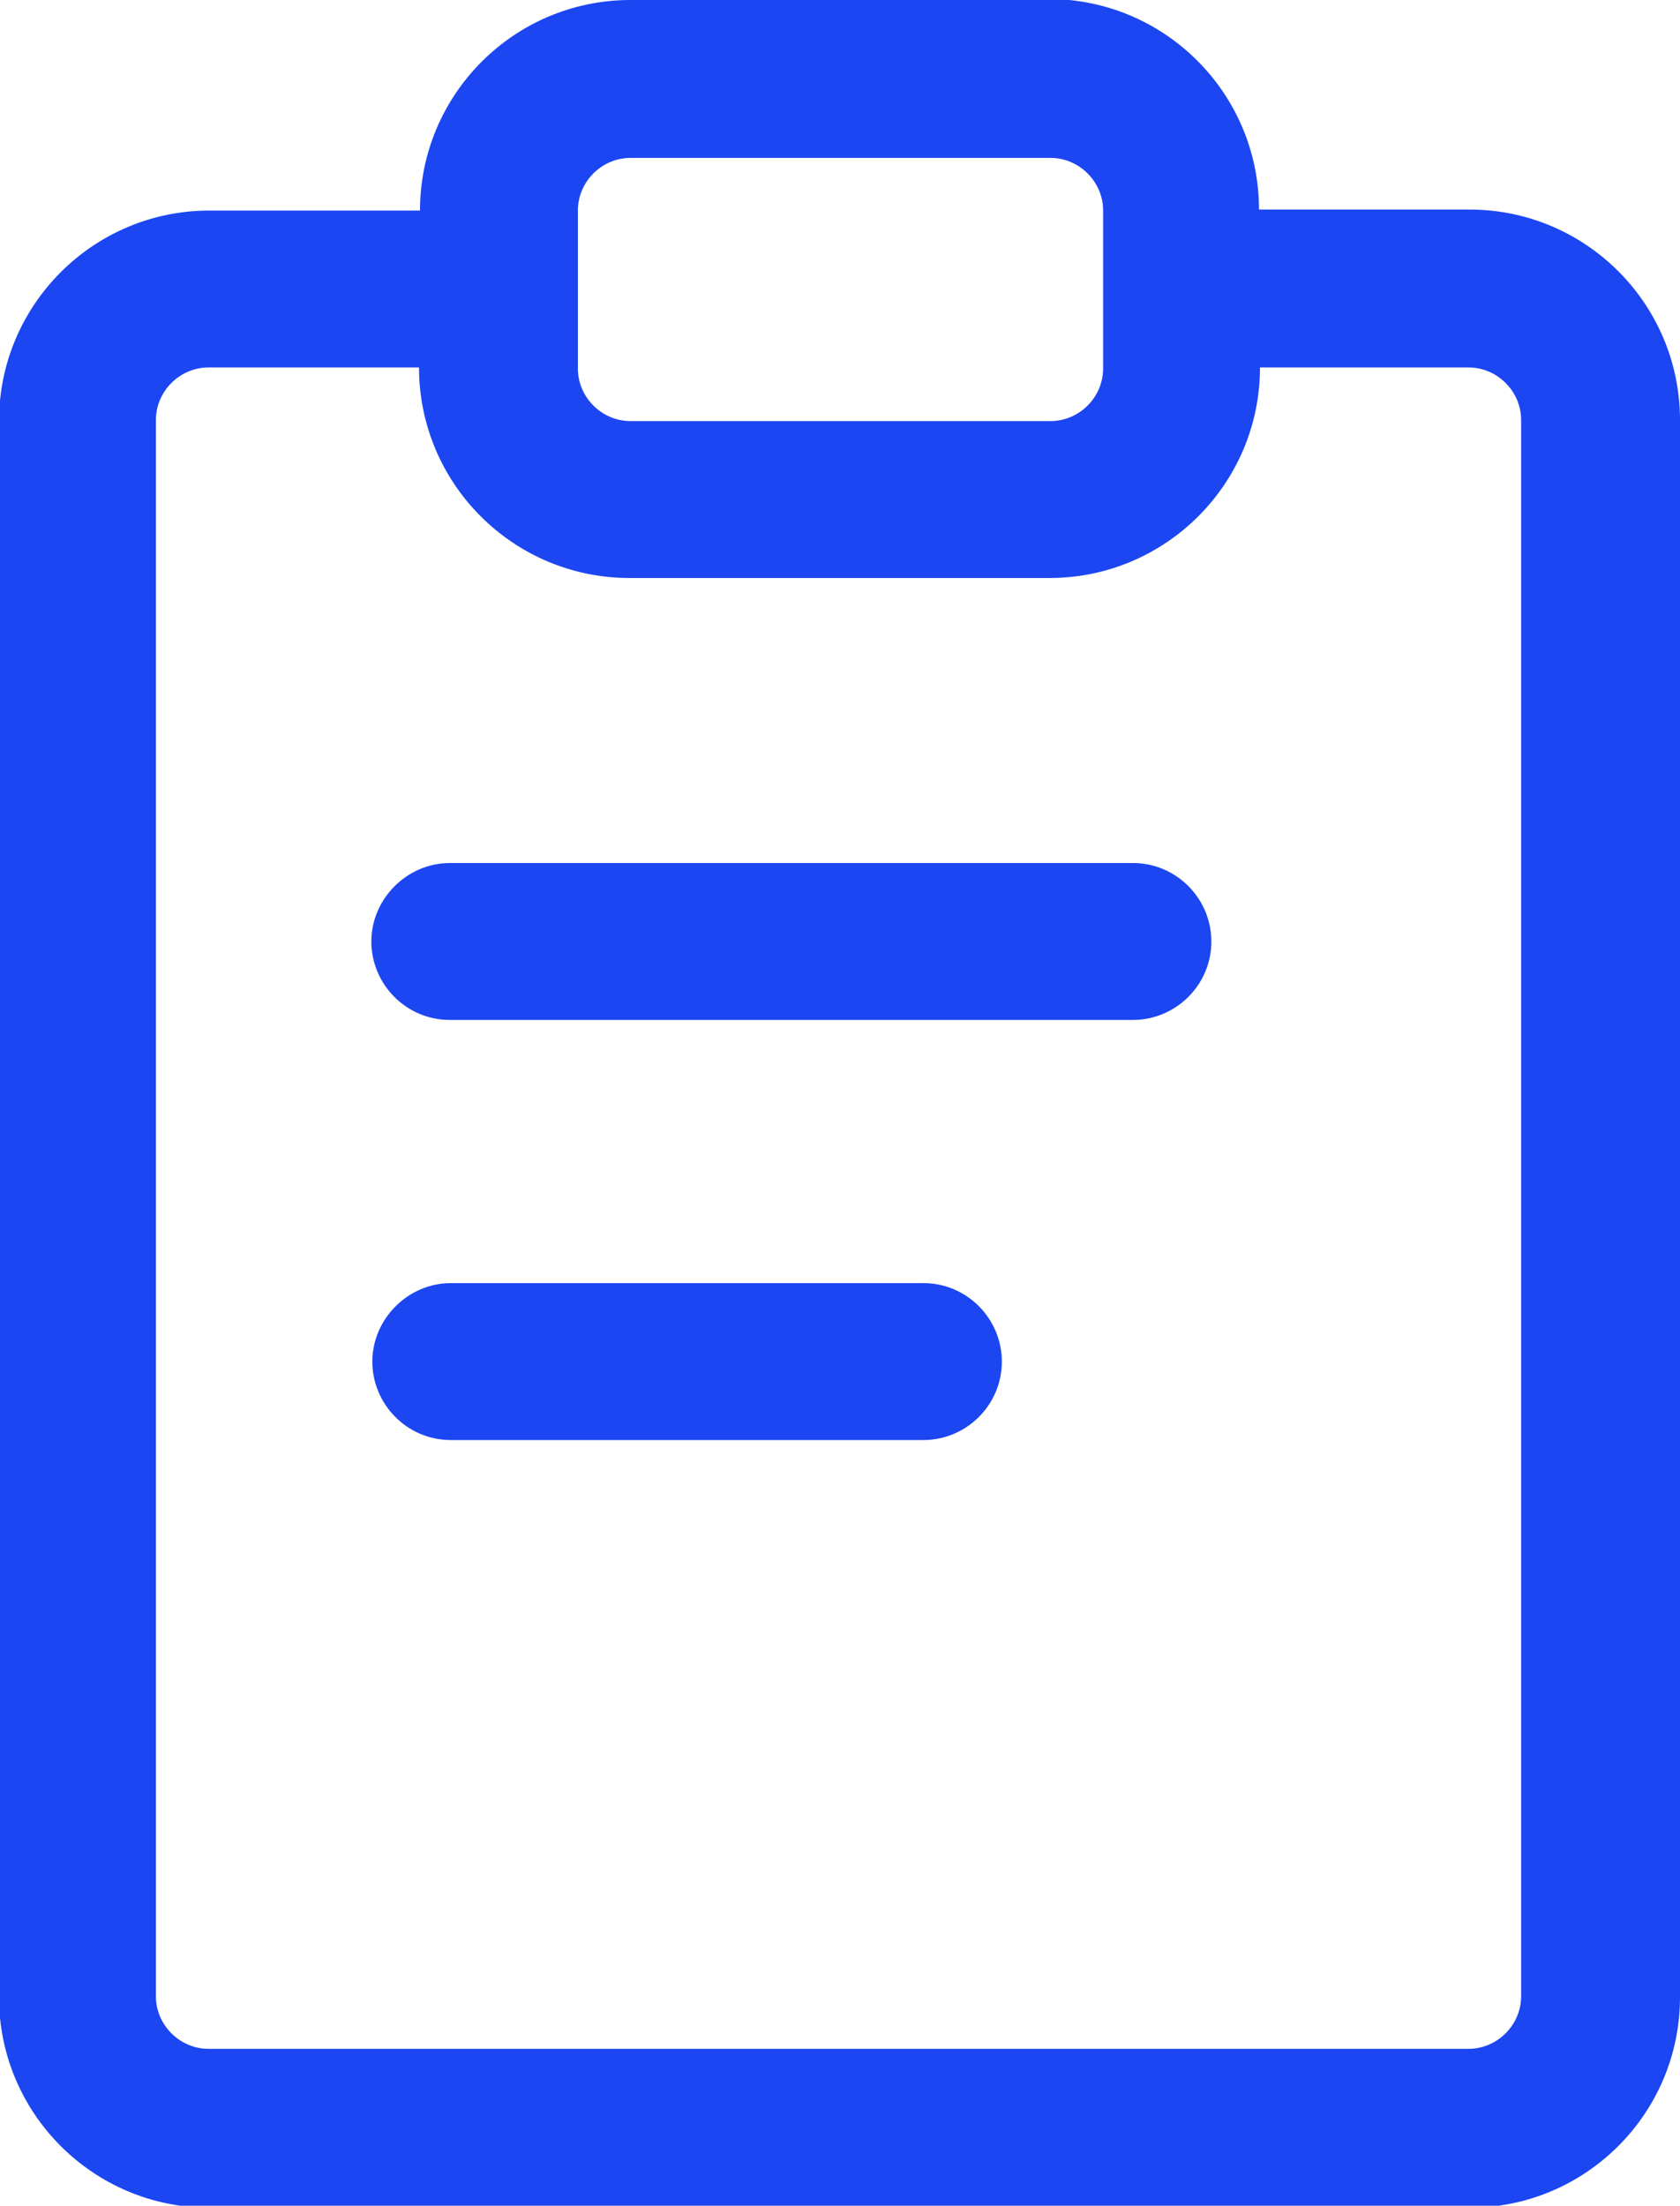 <?xml version="1.0" encoding="UTF-8"?> <svg xmlns="http://www.w3.org/2000/svg" id="Layer_1" data-name="Layer 1" viewBox="0 0 16.92 22.21"><defs><style> .cls-1 { fill-rule: evenodd; } .cls-1, .cls-2 { fill: #1c46f2; stroke-width: 0px; } </style></defs><path class="cls-2" d="M12.2,9.48c0,.44-.36.79-.79.79h-6.88c-.44,0-.79-.36-.79-.79s.36-.79.79-.79h6.88c.44,0,.79.36.79.79Z"></path><path class="cls-2" d="M10.09,13.71c0,.44-.36.79-.79.79h-4.76c-.44,0-.79-.36-.79-.79s.36-.79.79-.79h4.76c.44,0,.79.36.79.79Z"></path><path class="cls-1" d="M6.35,0c-1.17,0-2.12.95-2.12,2.12h-2.12c-1.17,0-2.12.95-2.12,2.12v15.87c0,1.17.95,2.12,2.12,2.12h12.69c1.17,0,2.12-.95,2.12-2.12V4.23c0-1.17-.95-2.12-2.12-2.12h-2.12c0-1.17-.95-2.12-2.12-2.12h-4.23ZM11.11,2.12c0-.29-.24-.53-.53-.53h-4.23c-.29,0-.53.24-.53.53v1.59c0,.29.24.53.53.53h4.23c.29,0,.53-.24.53-.53v-1.59ZM12.69,3.7c0,1.17-.95,2.12-2.12,2.12h-4.23c-1.17,0-2.12-.95-2.12-2.12h-2.12c-.29,0-.53.24-.53.53v15.87c0,.29.24.53.53.53h12.69c.29,0,.53-.24.53-.53V4.23c0-.29-.24-.53-.53-.53h-2.12Z"></path></svg> 